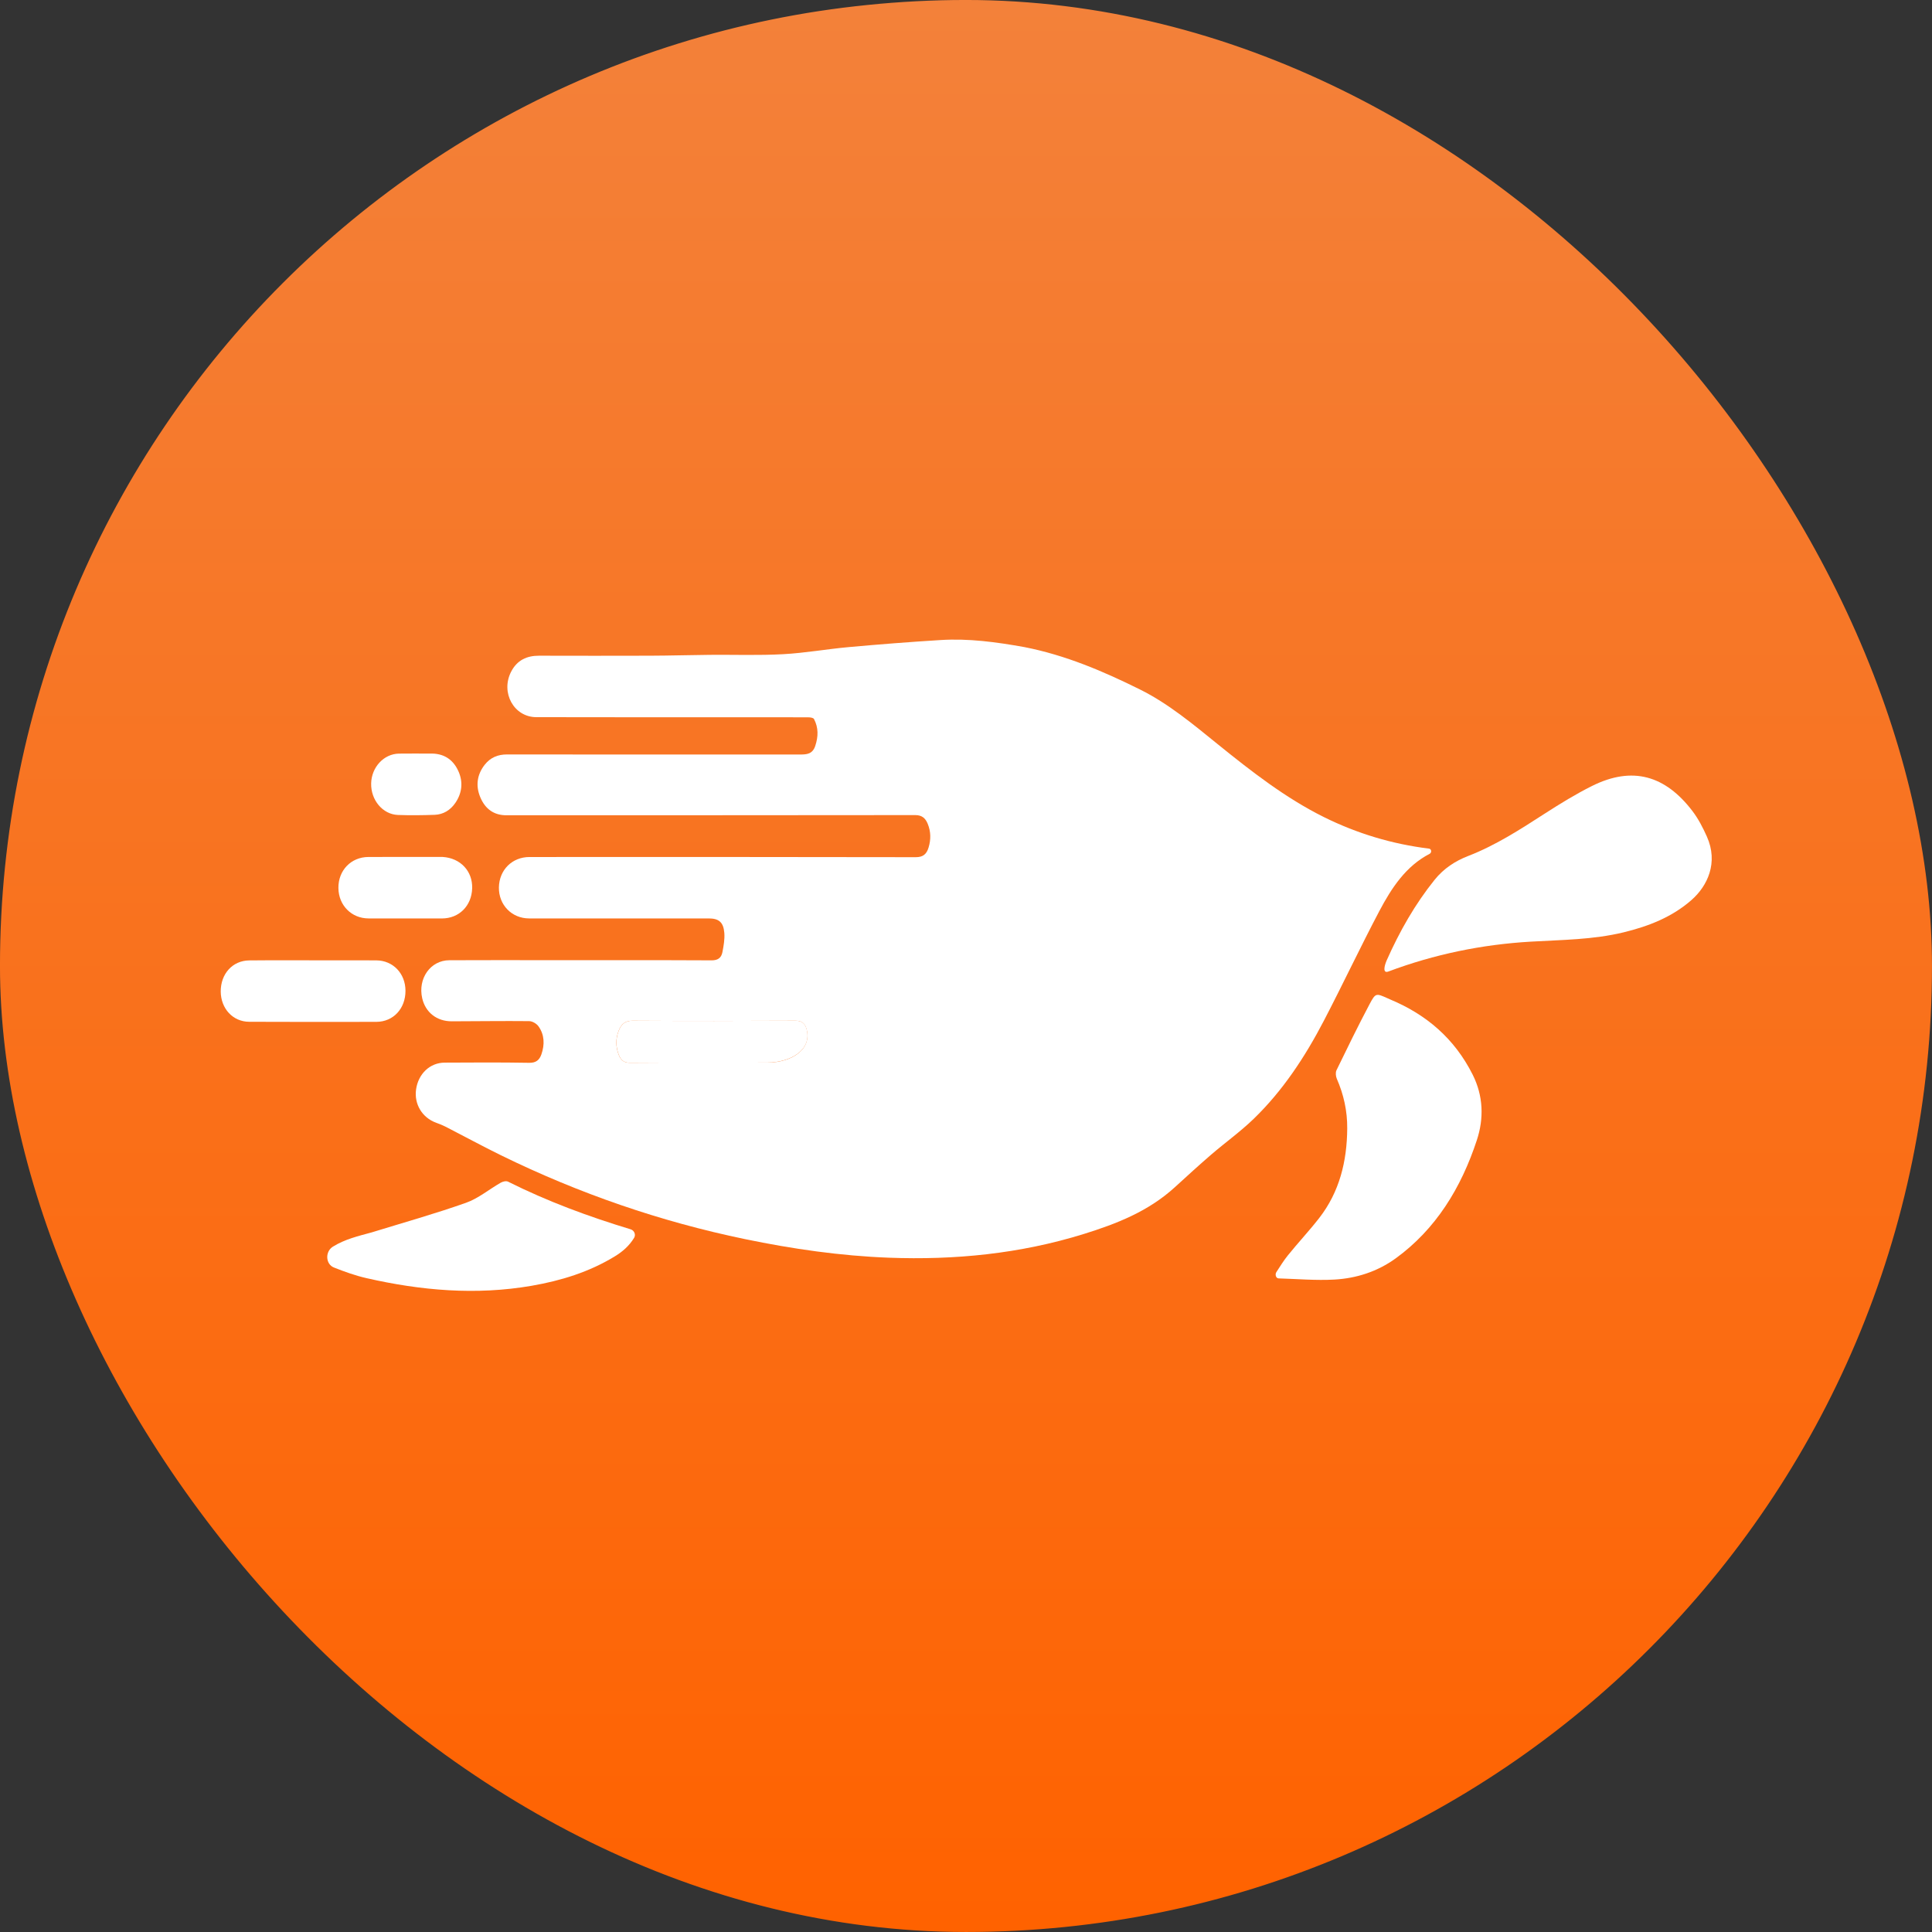 <svg width="56" height="56" viewBox="0 0 56 56" fill="none" xmlns="http://www.w3.org/2000/svg">
<rect x="0" y="0" width="56" height="56" fill="#333333" stroke="none"/>
<rect x="0.109" y="0.109" width="55.781" height="55.781" rx="27.891" fill="url(#paint0_linear_13387_5664)" stroke="url(#paint1_linear_13387_5664)" stroke-width="0.219"/>
<path d="M40.242 28.16C40.073 28.223 40.123 27.998 40.196 27.832C40.57 26.991 41.015 26.208 41.584 25.5C41.848 25.173 42.18 24.957 42.551 24.813C43.351 24.504 44.067 24.04 44.786 23.576C45.228 23.292 45.678 23.015 46.145 22.782C47.318 22.197 48.27 22.477 49.057 23.51C49.226 23.732 49.359 23.989 49.474 24.247C49.814 25.006 49.492 25.683 49.026 26.09C48.458 26.588 47.777 26.85 47.062 27.024C46.177 27.239 45.272 27.241 44.372 27.294C42.956 27.376 41.578 27.659 40.242 28.16Z" fill="white"/>
<path d="M40.308 28.975C41.345 29.411 42.16 30.101 42.687 31.151C42.994 31.764 43.016 32.414 42.807 33.048C42.35 34.438 41.616 35.63 40.458 36.472C39.928 36.857 39.317 37.053 38.681 37.089C38.144 37.119 37.603 37.071 37.063 37.055C36.982 37.053 36.952 36.941 36.996 36.873C37.107 36.703 37.207 36.54 37.325 36.393C37.623 36.023 37.949 35.677 38.241 35.301C38.823 34.551 39.044 33.666 39.05 32.708C39.054 32.203 38.948 31.725 38.748 31.268C38.718 31.198 38.707 31.087 38.738 31.023C39.051 30.379 39.365 29.734 39.7 29.102C39.871 28.778 39.891 28.79 40.207 28.93C40.236 28.943 40.265 28.957 40.308 28.975Z" fill="white"/>
<path d="M10.772 35.722C11.695 35.438 12.61 35.181 13.506 34.864C13.863 34.738 14.176 34.474 14.514 34.281C14.574 34.247 14.671 34.223 14.726 34.251C15.872 34.825 17.064 35.264 18.279 35.632C18.385 35.664 18.437 35.787 18.379 35.881C18.239 36.111 18.047 36.278 17.826 36.413C17.075 36.873 16.257 37.122 15.409 37.269C13.799 37.547 12.204 37.409 10.62 37.047C10.301 36.974 9.989 36.862 9.683 36.741C9.432 36.643 9.42 36.277 9.649 36.135C9.995 35.919 10.383 35.828 10.772 35.722Z" fill="white"/>
<path d="M29.696 18.757C30.88 18.989 31.977 19.455 33.047 19.987C33.866 20.394 34.581 20.992 35.3 21.574C36.275 22.362 37.26 23.13 38.373 23.683C39.345 24.165 40.361 24.467 41.422 24.598C41.495 24.607 41.504 24.715 41.439 24.748C40.753 25.103 40.336 25.734 39.978 26.413C39.426 27.46 38.92 28.537 38.372 29.588C37.825 30.638 37.179 31.617 36.344 32.425C35.956 32.801 35.516 33.115 35.106 33.468C34.751 33.774 34.403 34.093 34.056 34.41C33.283 35.116 32.359 35.474 31.407 35.77C29.562 36.342 27.674 36.527 25.763 36.455C24.36 36.402 22.972 36.202 21.592 35.916C19.145 35.409 16.788 34.597 14.52 33.486C13.986 33.224 13.463 32.939 12.933 32.667C12.838 32.618 12.739 32.578 12.639 32.542C12.237 32.396 12 32.003 12.06 31.578C12.124 31.126 12.46 30.803 12.888 30.801C13.706 30.796 14.523 30.792 15.341 30.806C15.531 30.809 15.634 30.731 15.694 30.558C15.791 30.275 15.782 29.994 15.611 29.752C15.554 29.67 15.431 29.599 15.338 29.598C14.589 29.59 13.84 29.602 13.091 29.603C12.658 29.603 12.332 29.343 12.238 28.936C12.106 28.362 12.478 27.835 13.025 27.833C13.968 27.828 14.91 27.831 15.853 27.831C17.444 27.832 19.036 27.828 20.627 27.836C20.804 27.837 20.907 27.768 20.94 27.598C20.975 27.416 21.009 27.224 20.995 27.042C20.969 26.726 20.833 26.621 20.54 26.621C18.805 26.621 17.07 26.622 15.335 26.621C14.833 26.62 14.454 26.228 14.461 25.724C14.469 25.215 14.844 24.841 15.348 24.841C19.081 24.84 22.813 24.838 26.545 24.846C26.754 24.846 26.856 24.76 26.915 24.567C26.986 24.333 26.983 24.104 26.89 23.877C26.819 23.706 26.716 23.626 26.529 23.626C22.579 23.631 18.628 23.63 14.677 23.631C14.32 23.631 14.066 23.453 13.922 23.11C13.78 22.773 13.829 22.448 14.05 22.166C14.217 21.954 14.435 21.867 14.697 21.868C17.468 21.872 20.239 21.87 23.009 21.87C23.072 21.87 23.134 21.87 23.197 21.87C23.382 21.869 23.552 21.86 23.631 21.619C23.721 21.348 23.725 21.09 23.594 20.841C23.573 20.803 23.485 20.792 23.428 20.792C22.835 20.789 22.242 20.79 21.649 20.79C19.615 20.79 17.58 20.792 15.545 20.787C14.897 20.786 14.506 20.079 14.813 19.474C14.988 19.13 15.276 19.005 15.626 19.006C16.699 19.008 17.773 19.01 18.846 19.006C19.427 19.004 20.007 18.986 20.587 18.981C21.291 18.975 21.997 19.001 22.7 18.962C23.334 18.928 23.964 18.814 24.597 18.757C25.485 18.677 26.373 18.607 27.262 18.552C28.075 18.501 28.879 18.61 29.696 18.757ZM22.285 30.798C22.906 30.792 23.535 30.442 23.381 29.84C23.336 29.663 23.242 29.585 23.056 29.586C21.484 29.594 19.912 29.596 18.339 29.586C18.119 29.584 18.003 29.687 17.929 29.884C17.842 30.112 17.845 30.343 17.933 30.572C17.994 30.729 18.084 30.806 18.259 30.805C19.439 30.796 20.618 30.801 21.797 30.8C21.959 30.8 22.122 30.799 22.285 30.798Z" fill="white"/>
<path d="M9.543 27.836C10.011 27.836 10.46 27.834 10.909 27.837C11.394 27.841 11.751 28.217 11.753 28.717C11.755 29.233 11.402 29.617 10.91 29.619C9.681 29.622 8.452 29.622 7.223 29.617C6.751 29.616 6.401 29.235 6.398 28.739C6.396 28.229 6.738 27.844 7.222 27.838C7.989 27.83 8.757 27.836 9.543 27.836Z" fill="white"/>
<path d="M12.829 24.839C13.348 24.87 13.702 25.253 13.686 25.749C13.67 26.257 13.307 26.621 12.812 26.622C12.101 26.623 11.39 26.623 10.679 26.621C10.187 26.619 9.814 26.24 9.809 25.741C9.803 25.23 10.174 24.842 10.678 24.84C11.389 24.837 12.1 24.839 12.829 24.839Z" fill="white"/>
<path d="M12.46 21.843C12.844 21.83 13.125 21.997 13.285 22.349C13.427 22.661 13.396 22.98 13.203 23.266C13.056 23.484 12.848 23.609 12.599 23.618C12.244 23.631 11.888 23.635 11.534 23.622C11.091 23.605 10.747 23.188 10.758 22.707C10.769 22.237 11.126 21.851 11.563 21.844C11.856 21.84 12.149 21.843 12.46 21.843Z" fill="white"/>
<path d="M23.383 29.84C23.539 30.449 22.89 30.794 22.261 30.798C22.107 30.799 21.953 30.8 21.799 30.8C20.62 30.801 19.441 30.796 18.262 30.805C18.086 30.806 17.996 30.729 17.935 30.572C17.847 30.343 17.844 30.112 17.931 29.883C18.005 29.687 18.121 29.584 18.342 29.586C19.914 29.596 21.486 29.594 23.058 29.586C23.244 29.585 23.338 29.663 23.383 29.84Z" fill="white"/>
<defs>
<linearGradient id="paint0_linear_13387_5664" x1="28" y1="0" x2="28" y2="56" gradientUnits="userSpaceOnUse">
<stop stop-color="#F3813A"/>
<stop offset="1" stop-color="#FF6200"/>
</linearGradient>
<linearGradient id="paint1_linear_13387_5664" x1="28" y1="0" x2="28" y2="56" gradientUnits="userSpaceOnUse">
<stop stop-color="#F3813A"/>
<stop offset="1" stop-color="#FF6200"/>
</linearGradient>
</defs>
</svg>
